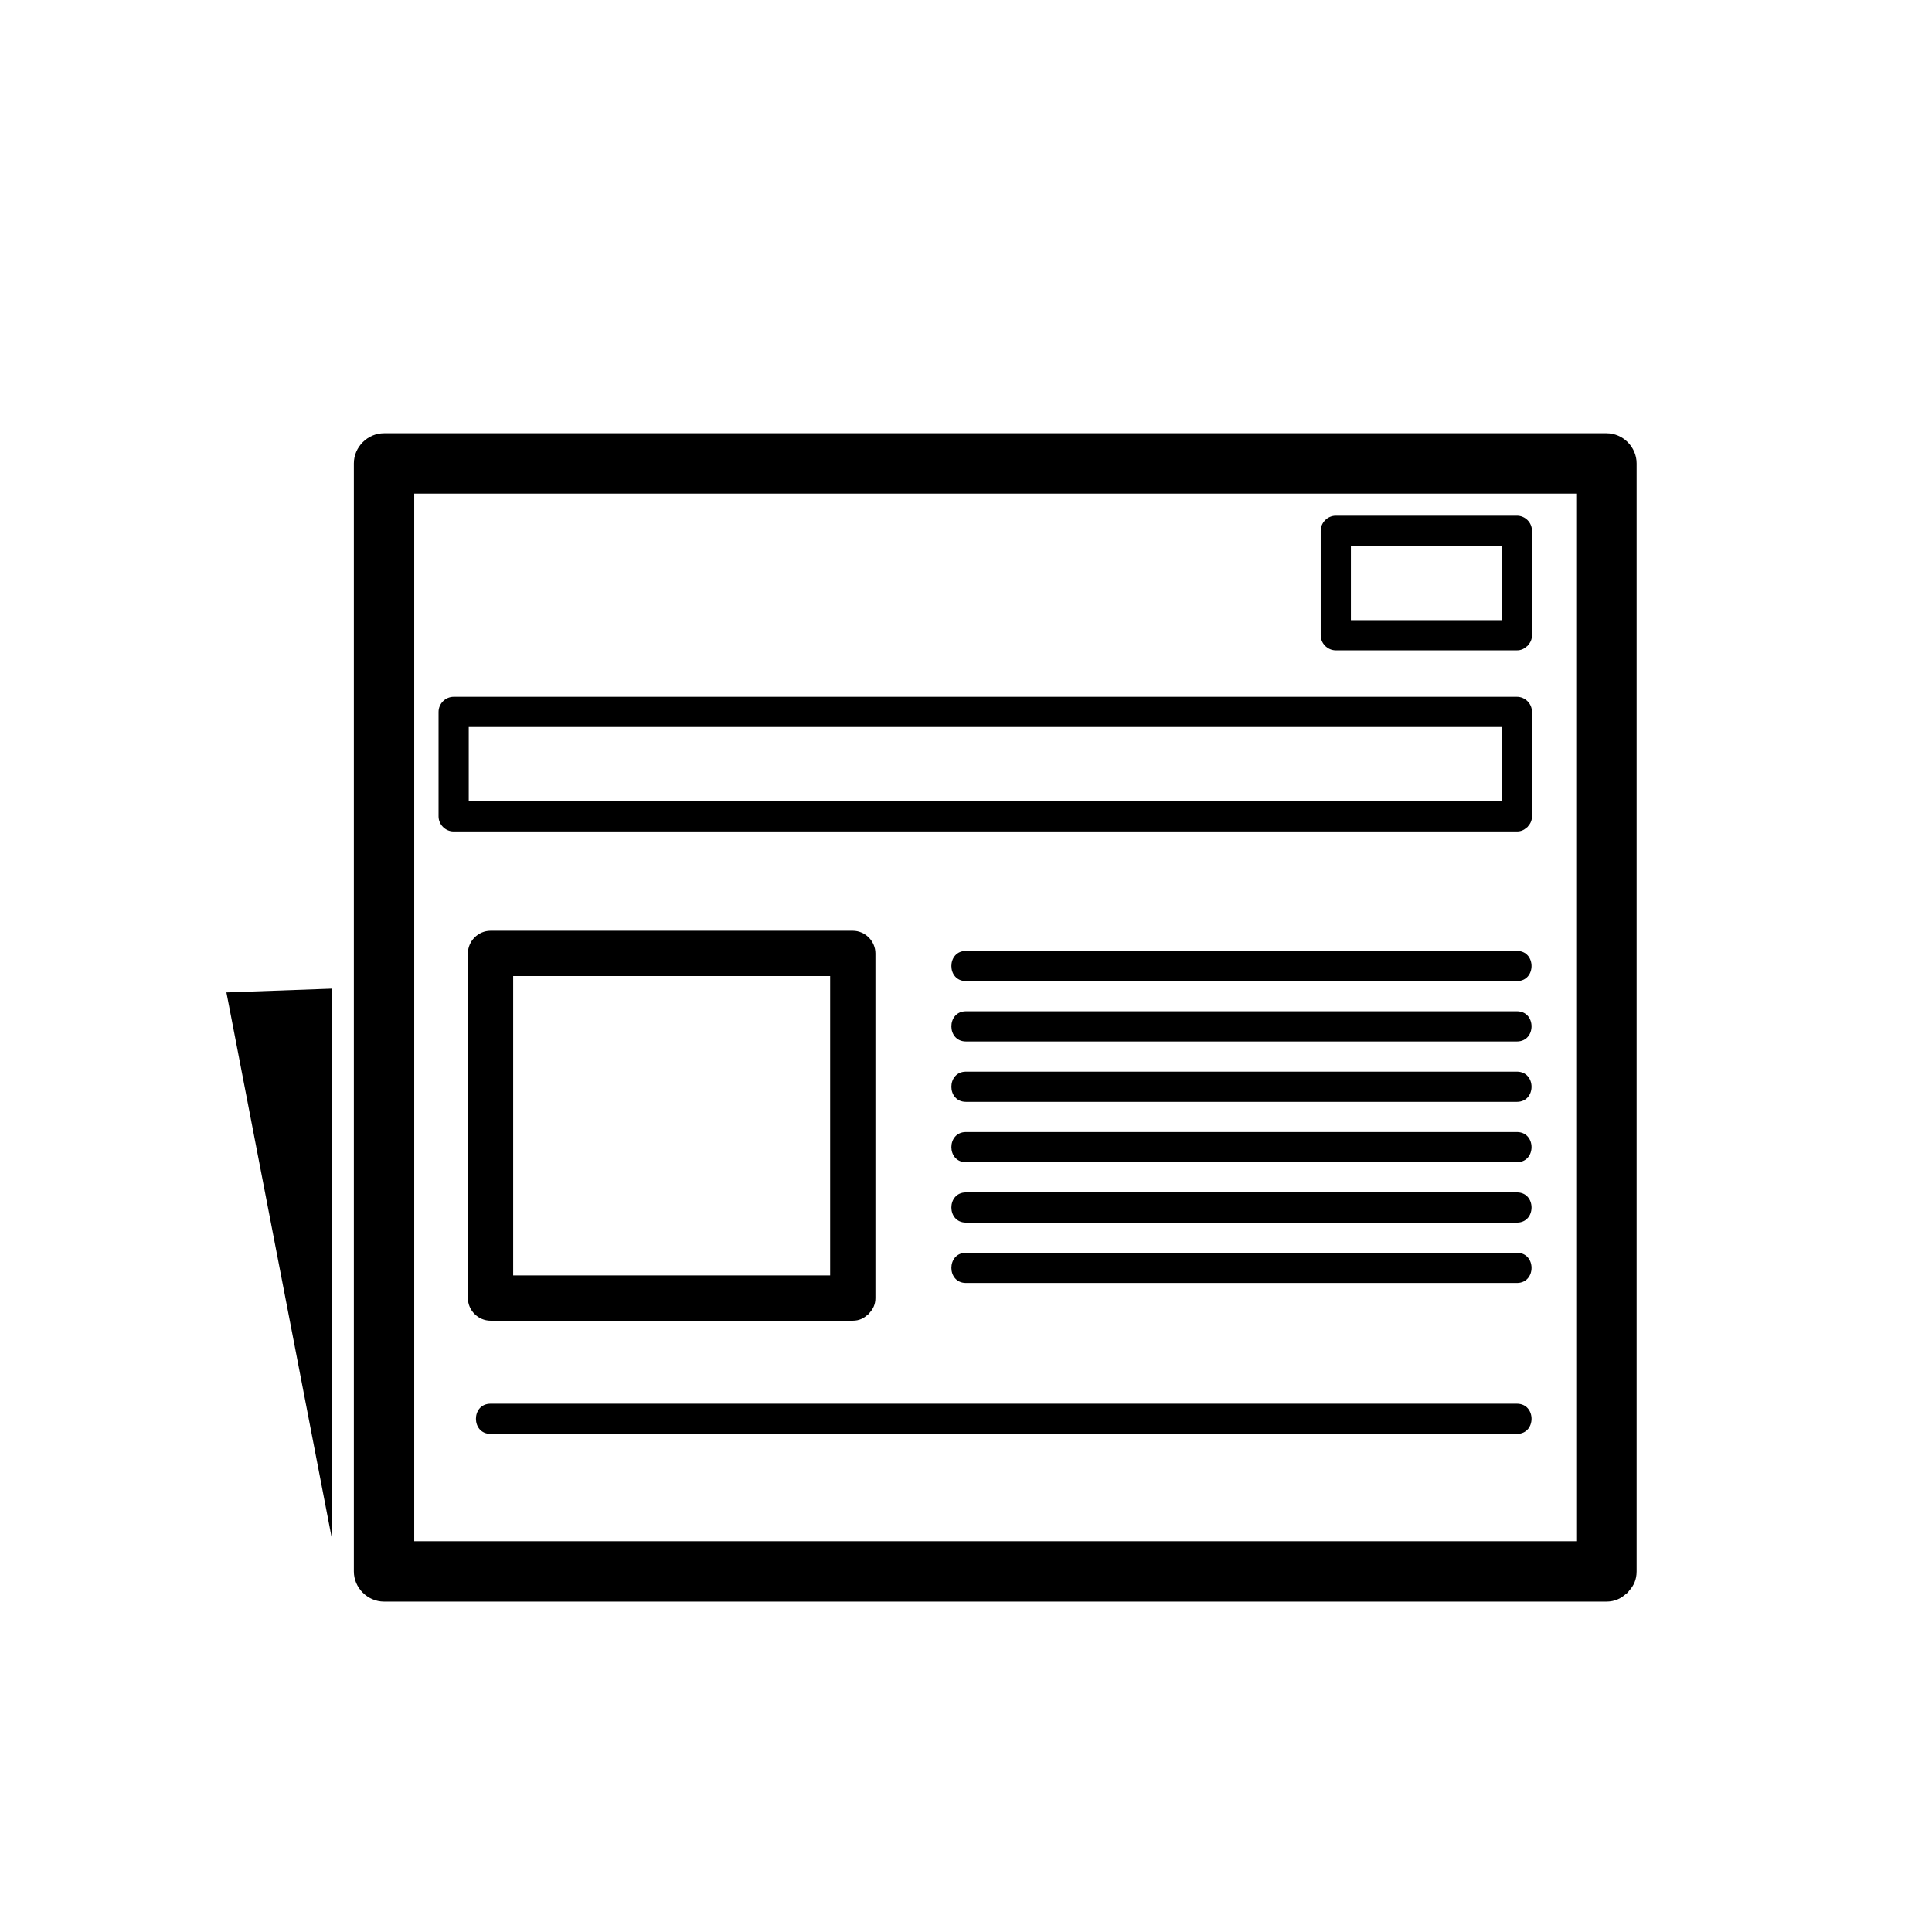 <?xml version="1.0" encoding="utf-8"?>
<!-- Generator: Adobe Illustrator 16.0.4, SVG Export Plug-In . SVG Version: 6.00 Build 0)  -->
<!DOCTYPE svg PUBLIC "-//W3C//DTD SVG 1.1//EN" "http://www.w3.org/Graphics/SVG/1.1/DTD/svg11.dtd">
<svg version="1.1" id="Capa_1" xmlns="http://www.w3.org/2000/svg" xmlns:xlink="http://www.w3.org/1999/xlink" x="0px" y="0px"
	 width="64px" height="64px" viewBox="0 0 64 64" enable-background="new 0 0 64 64" xml:space="preserve">
<g>
	<path d="M53.216,14.352c-4.976,0-9.952,0-14.929,0c-7.403,0-14.806,0-22.21,0c-1.118,0-2.237,0-3.355,0c-0.545,0-1,0.455-1,1
		c0,5.266,0,10.533,0,15.799c0,6.669,0,13.34,0,20.01c0,0.298,0,0.595,0,0.894c0,0.545,0.455,1,1,1c4.976,0,9.952,0,14.929,0
		c7.404,0,14.806,0,22.21,0c1.117,0,2.236,0,3.354,0c0.275,0,0.479-0.103,0.637-0.246c0.022-0.017,0.047-0.031,0.067-0.051
		c0.019-0.021,0.033-0.044,0.05-0.066c0.145-0.157,0.246-0.36,0.246-0.637c0-5.267,0-10.533,0-15.8c0-6.67,0-13.34,0-20.01
		c0-0.298,0-0.595,0-0.893C54.216,14.807,53.762,14.352,53.216,14.352z M38.287,51.055c-7.403,0-14.806,0-22.21,0
		c-0.785,0-1.57,0-2.355,0c0-4.934,0-9.865,0-14.8c0-6.634,0-13.269,0-19.903c4.643,0,9.285,0,13.929,0c7.404,0,14.806,0,22.21,0
		c0.783,0,1.568,0,2.354,0c0,4.933,0,9.866,0,14.799c0.001,6.634,0.001,13.269,0.001,19.904
		C47.573,51.055,42.932,51.055,38.287,51.055z"/>
	<path d="M28.25,43.75c0.206,0,0.359-0.077,0.478-0.186c0.017-0.013,0.034-0.022,0.05-0.037c0.014-0.017,0.025-0.033,0.038-0.051
		C28.923,43.359,29,43.206,29,43c0-3.807,0-7.611,0-11.417c0-0.409-0.341-0.75-0.75-0.75c-4,0-8,0-12,0
		c-0.409,0-0.75,0.341-0.75,0.75c0,3.806,0,7.61,0,11.417c0,0.409,0.341,0.75,0.75,0.75C20.25,43.75,24.25,43.75,28.25,43.75z
		 M17,32.333c3.5,0,7,0,10.5,0c0,3.306,0,6.61,0,9.917c-3.5,0-7,0-10.5,0C17,38.943,17,35.639,17,32.333z"/>
	<path d="M50.25,17.083c-2,0-4,0-6,0c-0.273,0-0.5,0.227-0.5,0.5c0,1.153,0,2.306,0,3.46c0,0.273,0.227,0.5,0.5,0.5c2,0,4,0,6,0
		c0.137,0,0.238-0.051,0.316-0.122c0.013-0.009,0.023-0.016,0.035-0.026c0.01-0.01,0.017-0.021,0.024-0.032
		c0.071-0.079,0.123-0.182,0.123-0.319c0-1.153,0-2.306,0-3.46C50.75,17.31,50.523,17.083,50.25,17.083z M49.75,20.543
		c-1.667,0-3.333,0-5,0c0-0.82,0-1.64,0-2.46c1.667,0,3.333,0,5,0C49.75,18.903,49.75,19.723,49.75,20.543z"/>
	<path d="M50.25,23.083c-5.393,0-10.784,0-16.176,0c-6.248,0-12.497,0-18.745,0c-0.1,0-0.201,0-0.301,0c-0.273,0-0.5,0.227-0.5,0.5
		c0,1.153,0,2.306,0,3.46c0,0.273,0.227,0.5,0.5,0.5c5.392,0,10.784,0,16.176,0c6.248,0,12.497,0,18.745,0c0.1,0,0.201,0,0.301,0
		c0.137,0,0.238-0.051,0.316-0.122c0.013-0.009,0.023-0.016,0.035-0.026c0.01-0.01,0.017-0.021,0.024-0.032
		c0.071-0.079,0.123-0.182,0.123-0.319c0-1.153,0-2.306,0-3.46C50.75,23.31,50.523,23.083,50.25,23.083z M49.75,26.543
		c-5.227,0-10.451,0-15.676,0c-6.182,0-12.365,0-18.546,0c0-0.82,0-1.64,0-2.46c5.226,0,10.451,0,15.676,0
		c6.183,0,12.364,0,18.546,0C49.75,24.903,49.75,25.723,49.75,26.543z"/>
	<path d="M50.25,31.5c-5.954,0-11.908,0-17.862,0c-0.129,0-0.259,0-0.388,0c-0.645,0-0.645,1,0,1c5.954,0,11.908,0,17.861,0
		c0.13,0,0.26,0,0.389,0C50.895,32.5,50.895,31.5,50.25,31.5z"/>
	<path d="M50.25,33.5c-5.954,0-11.908,0-17.862,0c-0.129,0-0.259,0-0.388,0c-0.645,0-0.645,1,0,1c5.954,0,11.908,0,17.861,0
		c0.13,0,0.26,0,0.389,0C50.895,34.5,50.895,33.5,50.25,33.5z"/>
	<path d="M50.25,35.5c-5.954,0-11.908,0-17.862,0c-0.129,0-0.259,0-0.388,0c-0.645,0-0.645,1,0,1c5.954,0,11.908,0,17.861,0
		c0.13,0,0.26,0,0.389,0C50.895,36.5,50.895,35.5,50.25,35.5z"/>
	<path d="M50.25,37.5c-5.954,0-11.908,0-17.862,0c-0.129,0-0.259,0-0.388,0c-0.645,0-0.645,1,0,1c5.954,0,11.908,0,17.861,0
		c0.13,0,0.26,0,0.389,0C50.895,38.5,50.895,37.5,50.25,37.5z"/>
	<path d="M50.25,39.5c-5.954,0-11.908,0-17.862,0c-0.129,0-0.259,0-0.388,0c-0.645,0-0.645,1,0,1c5.954,0,11.908,0,17.861,0
		c0.13,0,0.26,0,0.389,0C50.895,40.5,50.895,39.5,50.25,39.5z"/>
	<path d="M50.25,41.5c-5.954,0-11.908,0-17.862,0c-0.129,0-0.259,0-0.388,0c-0.645,0-0.645,1,0,1c5.954,0,11.908,0,17.861,0
		c0.13,0,0.26,0,0.389,0C50.895,42.5,50.895,41.5,50.25,41.5z"/>
	<path d="M50.25,46.5c-5.5,0-11,0-16.5,0c-5.82,0-11.641,0-17.461,0c-0.013,0-0.026,0-0.039,0c-0.645,0-0.645,1,0,1
		c5.5,0,11,0,16.5,0c5.82,0,11.641,0,17.461,0c0.014,0,0.025,0,0.039,0C50.895,47.5,50.895,46.5,50.25,46.5z"/>
	<polygon points="11,51 11,32.75 7.5,32.875 	"/>
</g>
</svg>
